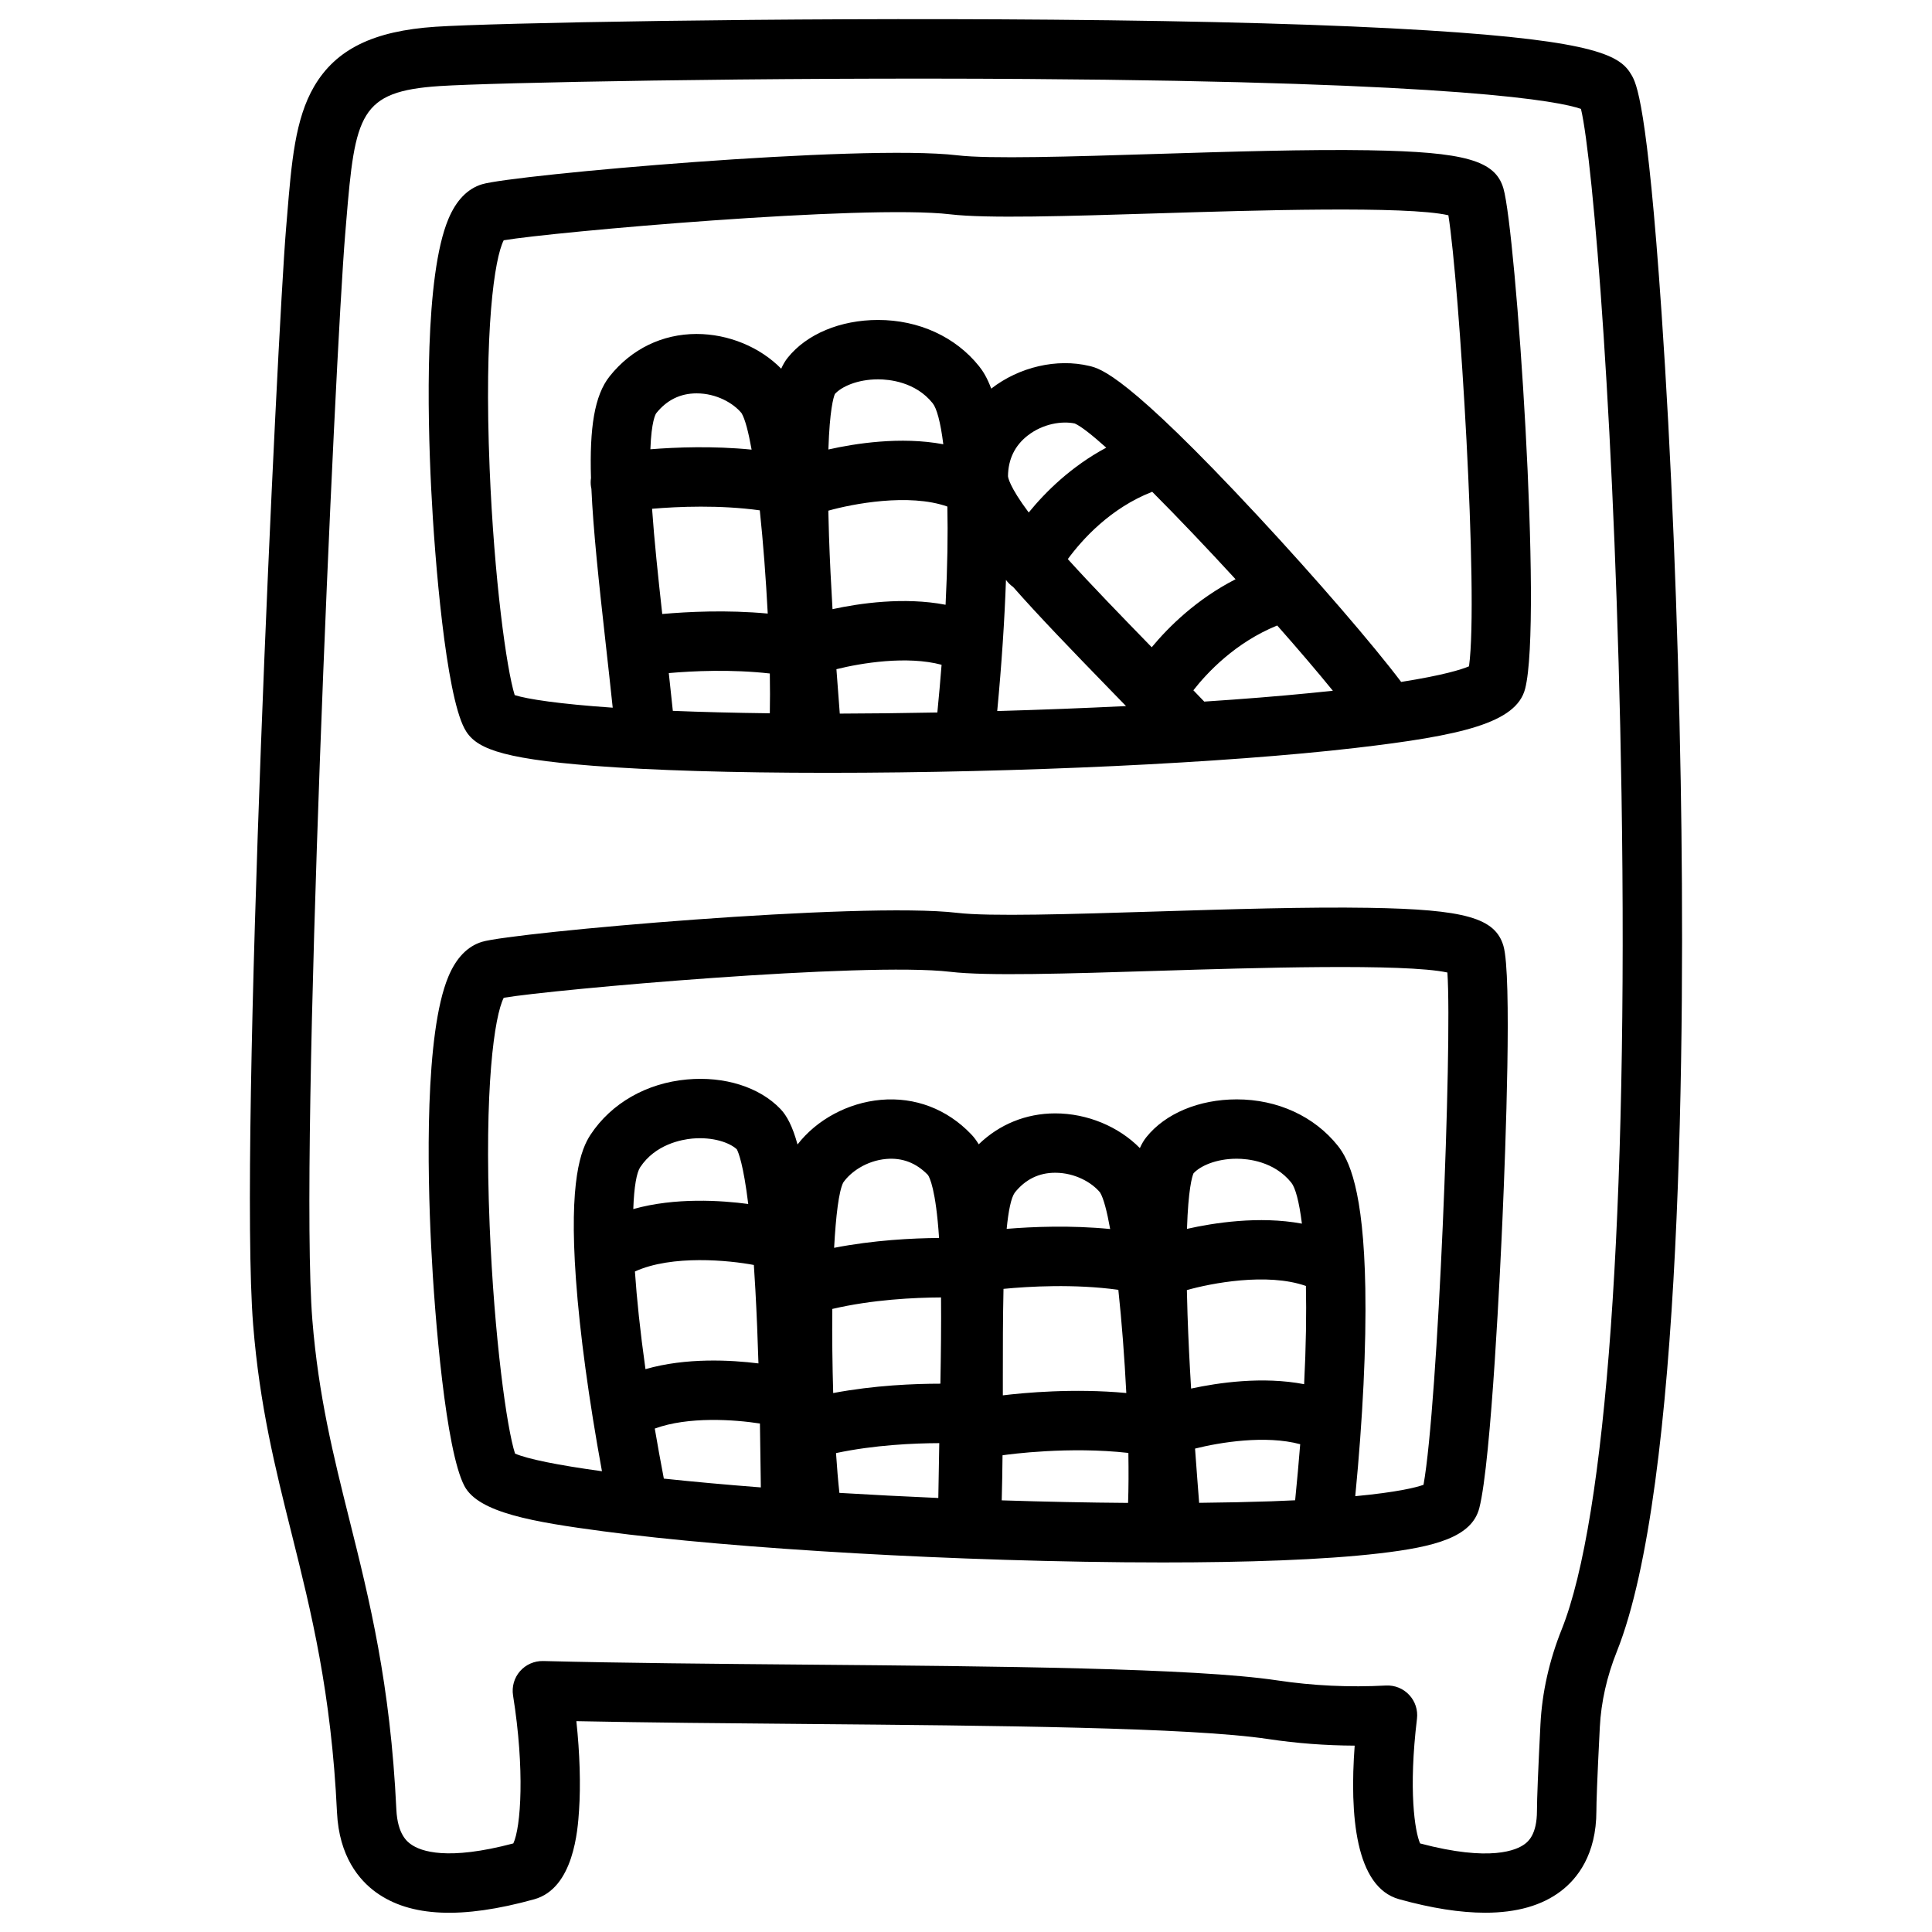 <?xml version="1.0" encoding="UTF-8"?>
<!-- Uploaded to: ICON Repo, www.iconrepo.com, Generator: ICON Repo Mixer Tools -->
<svg fill="#000000" width="800px" height="800px" version="1.1" viewBox="144 144 512 512" xmlns="http://www.w3.org/2000/svg">
 <g>
  <path d="m589.4 350.71c-0.738-42.785-2.527-86.699-5.059-123.65-3.828-56.02-6.731-61.039-7.969-63.184-2.883-4.981-8.688-9.004-54.121-11.828-24.688-1.535-58.145-2.488-99.453-2.832-73.121-0.621-148.39 0.875-163.36 1.871-16.5 1.098-26.43 5.977-32.195 15.828-5.047 8.641-5.984 20.004-7.164 34.391l-0.285 3.426c-2.254 26.895-12.586 242.07-8.707 290.37 1.723 21.422 5.836 37.883 10.195 55.32 5.176 20.695 10.52 42.086 12.023 73.848 0.551 11.75 5.922 18.016 10.332 21.207 9.062 6.562 22.781 7.164 41.938 1.852 10.488-2.914 11.543-18.41 11.875-23.508 0.461-6.848 0.207-15.152-0.707-23.695 18.707 0.383 40.051 0.57 60.793 0.746 50.066 0.434 101.82 0.887 122.58 3.996 7.539 1.133 15.203 1.711 22.887 1.742-1.367 18.383 0.188 37.492 11.777 40.699 8.602 2.391 16.215 3.582 22.809 3.582 8.336 0 15.047-1.91 20.055-5.719 4.301-3.266 9.418-9.613 9.418-21.293 0-1.996 0.156-7.469 0.906-22.16 0.344-6.672 1.859-13.422 4.516-20.062 17.426-43.586 18.082-163.41 16.922-230.95zm-31.547 225.13c-3.297 8.246-5.188 16.699-5.617 25.102-0.609 12.055-0.926 19.777-0.926 22.957 0 6.328-2.41 8.168-3.199 8.766-2.144 1.633-9.094 4.812-27.77-0.137-1.387-3.129-3.121-14.082-0.828-33.043 0.277-2.312-0.473-4.625-2.066-6.316-1.586-1.703-3.836-2.609-6.168-2.488-9.672 0.512-19.363 0.059-28.832-1.367-21.844-3.277-74.176-3.738-124.77-4.172-24.168-0.207-49.16-0.422-69.734-0.953-2.332-0.051-4.586 0.926-6.129 2.688-1.543 1.762-2.215 4.113-1.852 6.426 3.148 19.672 2.086 34.98 0.07 39.223-17.438 4.625-24.492 2.137-27.16 0.207-0.875-0.629-3.523-2.547-3.836-9.199-1.574-33.328-7.113-55.496-12.477-76.93-4.191-16.785-8.156-32.641-9.781-52.762-3.582-44.508 6.023-255.78 8.699-287.79l0.285-3.445c2.332-28.348 3.562-34.402 24.719-35.797 13.863-0.914 85.344-2.363 155.85-1.879 115.54 0.789 141.11 5.984 146.64 7.93 3.199 13.332 9.23 86.316 10.746 181.46 1.762 111.14-4.016 191.89-15.863 221.52z"/>
  <path d="m506.76 183.82c-16.168-0.266-36.527 0.363-56.215 0.973-22.809 0.707-44.348 1.379-52.852 0.363-25.516-3.019-117.75 5.188-125.95 7.676-3.856 1.172-6.859 4.281-8.926 9.238-6.289 15.047-5.551 51.227-4.547 71.457 0.945 19.168 3.867 54.109 8.809 63.508 2.637 5.019 8.641 7.93 34.137 9.91 15.645 1.211 37.02 1.859 61.836 1.859h0.383c50.508 0 105.34-2.59 139.78-6.594 27.984-3.258 42.617-6.574 44.961-15.676 4.656-18.086-2.449-121.36-5.758-132.62-2.164-7.394-10.164-9.668-35.652-10.09zm-95.633 86.344c0.059-4.477 1.82-8.09 5.215-10.734 4.102-3.199 9.172-3.906 12.488-3.199 1.652 0.738 4.566 3.031 8.336 6.406-9.27 4.961-16.07 11.691-20.547 17.18-5.188-6.945-5.484-9.367-5.492-9.652zm-44.578 62.949c-0.254-3.356-0.562-7.359-0.887-11.77 6.594-1.645 18.715-3.621 27.867-1.172-0.316 4.023-0.688 8.246-1.121 12.645-9.238 0.176-17.848 0.277-25.859 0.297zm-21.195-53.867c0.895 8.473 1.625 18.066 2.106 27.355-10.863-1.012-21.266-0.48-27.957 0.117-1.121-10.098-2.125-19.652-2.695-27.887 6.93-0.59 17.902-1.051 28.547 0.414zm19.27 26.188c-0.383-6.414-0.719-13.078-0.934-19.523-0.078-2.332-0.137-4.508-0.176-6.574 6.269-1.781 21.352-4.703 31.547-1.094 0.156 7.203 0.039 15.852-0.473 26.027-11.016-2.125-22.832-0.383-29.965 1.164zm47.871-5.875c6.691 7.598 15.293 16.52 25.75 27.277 1.379 1.418 2.766 2.844 4.164 4.281-10.961 0.543-22.426 0.984-34.137 1.32 1.172-12.379 1.949-24.098 2.32-34.754 0.516 0.711 1.152 1.344 1.902 1.875zm36.723 15.969c-8.109-8.336-15.863-16.316-22.238-23.359 3.828-5.207 11.285-13.512 22.367-17.84 6.84 6.859 14.562 14.977 22.09 23.172-10.352 5.305-17.723 12.605-22.219 18.027zm-85.688-52.406c0.344-10.5 1.34-13.805 1.723-14.711 1.723-1.91 5.922-3.879 11.453-3.879h0.02c2.824 0 9.891 0.621 14.453 6.348 1.043 1.309 2.066 4.879 2.805 10.855-11.324-2.129-23.465-0.188-30.453 1.387zm-47.172-0.059c0.266-7.469 1.387-9.328 1.543-9.543 2.793-3.504 6.394-5.273 10.707-5.273h0.012c5.266 0 9.742 2.609 11.887 5.227 0.926 1.516 1.832 4.961 2.676 9.684-10.188-1.012-20.016-0.637-26.824-0.094zm4.879 59.312c6.426-0.562 16.59-1.043 26.773 0.109 0.059 3.789 0.07 7.34 0 10.547-9.652-0.117-18.203-0.344-25.703-0.648-0.34-3.363-0.707-6.711-1.07-10.008zm141.9 7.559c-0.965-1.004-1.918-2.008-2.883-3 3.699-4.734 11.16-12.676 22.219-17.172 5.551 6.277 10.637 12.242 14.75 17.297-1.891 0.207-3.867 0.414-5.953 0.609-8.48 0.84-17.957 1.598-28.133 2.266zm70.16-9.348c-1.957 0.828-6.781 2.363-17.977 4.133-7.391-9.801-22.562-27.414-38.004-44.016-34.734-37.344-41.652-39.008-44.605-39.715-8.621-2.066-18.586 0.234-26.027 6.004-1.074-2.883-2.203-4.676-3.219-5.934-6.219-7.785-15.969-12.262-26.754-12.262h-0.031c-9.969 0-18.914 3.738-23.93 10.008-0.621 0.777-1.199 1.723-1.723 2.902-5.629-5.727-13.973-9.199-22.434-9.199h-0.02c-9.074 0.012-17.238 3.984-22.996 11.199-4.074 5.106-5.352 13.746-4.961 26.992-0.117 0.758-0.117 1.555 0.012 2.352 0.031 0.168 0.07 0.324 0.098 0.48 0.48 10.805 1.93 24.422 3.828 41.387 0.602 5.422 1.23 10.973 1.82 16.629-14.289-0.984-22.652-2.273-25.977-3.336-2.184-7.027-5.441-30.781-6.641-60.074-1.504-36.715 1.27-55.664 3.731-60.457 12.859-2.195 95.695-9.555 118.34-6.879 9.672 1.141 30.77 0.492 55.191-0.266 25.031-0.777 65.801-2.035 76.812 0.512 2.91 18.117 8.066 100.95 5.469 119.54z"/>
  <path d="m506.76 384.58c-16.168-0.266-36.527 0.363-56.215 0.973-22.809 0.707-44.348 1.379-52.852 0.363-25.516-3.019-117.75 5.188-125.95 7.676-3.856 1.172-6.859 4.281-8.926 9.238-6.289 15.047-5.551 51.227-4.555 71.457 0.945 19.168 3.867 54.109 8.809 63.508 3.731 7.094 18.234 9.543 36.812 12.016 17.426 2.32 40.648 4.34 67.148 5.844 23.871 1.359 53.637 2.41 81.121 2.41 21.965 0 42.48-0.668 57.359-2.402 14.906-1.73 24.543-4.348 26.52-12.004 3.207-12.457 5.676-66.016 6.141-76.625 0.836-19.168 2.539-64.582 0.254-72.363-2.176-7.402-10.176-9.676-35.664-10.09zm-167.5 63.992c0.461 0.867 1.75 4.074 3.031 14.496-7.094-0.945-19.355-1.781-30.465 1.348 0.207-6.023 0.906-9.672 1.82-11.07 4.035-6.109 11.02-7.359 13.836-7.617 5.519-0.484 9.887 1.09 11.777 2.844zm70.207 93.035c0.109-4.004 0.176-8 0.215-11.945 1.871-0.266 17.594-2.402 33.348-0.621 0.078 4.879 0.059 9.387-0.078 13.246-10.645-0.078-21.91-0.305-33.484-0.68zm-97.207-60.645c9.832-4.508 25.113-2.953 31.52-1.73 0.137 2.055 0.277 4.231 0.402 6.562 0.355 6.434 0.621 13.105 0.816 19.523-7.254-0.906-19.168-1.586-29.941 1.523-1.422-10.094-2.305-18.684-2.797-25.879zm52.309 9.922c10.609-2.488 21.777-3.019 28.812-3.051 0.07 7.066-0.02 14.781-0.168 22.859-6.809 0-17.477 0.414-28.406 2.481-0.219-7.402-0.309-15.066-0.238-22.289zm77.914 22.277c-13.984-1.301-27.199-0.051-32.719 0.621v-5.047c0-7.231 0-15.5 0.176-23.172 6.691-0.648 18.734-1.359 30.434 0.254 0.91 8.461 1.637 18.043 2.109 27.344zm16.227-20.695c-0.078-2.332-0.137-4.508-0.176-6.574 6.238-1.789 21.285-4.723 31.547-1.094 0.156 7.203 0.039 15.852-0.473 26.027-11.012-2.125-22.82-0.383-29.953 1.16-0.395-6.414-0.73-13.074-0.945-19.52zm-0.148-22.801c0.344-10.5 1.34-13.805 1.723-14.711 1.723-1.91 5.922-3.879 11.453-3.879h0.012c2.824 0 9.891 0.621 14.465 6.348 1.043 1.301 2.066 4.879 2.805 10.855-11.336-2.113-23.48-0.188-30.457 1.387zm-47.785-0.008c0.461-4.703 1.152-8.195 2.144-9.594 2.793-3.504 6.394-5.273 10.707-5.273h0.012c5.266 0 9.742 2.609 11.887 5.227 0.926 1.516 1.832 4.961 2.676 9.684-10.488-1.027-20.605-0.605-27.426-0.043zm-45.727 5.027c0.461-8.512 1.25-14.957 2.402-17.27 1.91-2.805 6.141-5.805 11.387-6.277 4.262-0.383 7.988 1.043 11.07 4.242 0.422 0.59 2.098 3.75 2.953 16.699-6.969 0.047-17.301 0.559-27.812 2.606zm-47.527 47.902c8.895-3.266 21.156-2.383 27.867-1.34 0.098 5.598 0.156 10.559 0.207 14.355 0.012 0.926 0.02 1.781 0.031 2.578-9.406-0.727-18.027-1.516-25.703-2.332-0.887-4.621-1.684-9.039-2.402-13.262zm48.926 17.043c-0.344-3.141-0.641-6.699-0.895-10.547 10.254-2.176 20.773-2.617 27.363-2.637-0.098 4.812-0.188 9.684-0.254 14.535-9.141-0.398-17.91-0.852-26.215-1.352zm95.332 2.637v-0.059c-0.297-3.789-0.68-8.727-1.082-14.316 6.562-1.652 18.676-3.641 27.867-1.16-0.375 4.703-0.816 9.652-1.34 14.859-1.969 0.098-4.043 0.176-6.238 0.266-5.934 0.203-12.379 0.34-19.207 0.41zm59.461-4.773c-2.035 0.719-6.945 1.957-18.086 3.012 2.016-20.793 2.934-39.773 2.668-55.074-0.461-26.293-4.387-34.176-7.312-37.824-6.219-7.785-15.969-12.262-26.754-12.262h-0.031c-9.969 0-18.914 3.738-23.93 10.008-0.621 0.777-1.199 1.723-1.723 2.902-5.629-5.727-13.973-9.199-22.434-9.199h-0.02c-7.715 0.012-14.77 2.894-20.25 8.195-0.609-1.012-1.277-1.918-2.027-2.688-6.387-6.672-14.867-9.898-23.91-9.094-8.727 0.777-17.012 5.266-22.082 11.828-1.328-4.852-2.844-7.656-4.535-9.418-5.559-5.797-14.82-8.719-24.758-7.812-10.734 0.973-20.043 6.297-25.543 14.613-2.578 3.898-5.777 12.102-3.887 38.328 1.031 14.336 3.406 31.812 6.898 50.883-11.738-1.613-19.73-3.238-23.035-4.676-2.176-6.672-5.512-30.66-6.723-60.34-1.504-36.715 1.27-55.664 3.731-60.457 12.859-2.195 95.695-9.555 118.34-6.879 9.672 1.152 30.762 0.492 55.191-0.266 24.836-0.766 65.16-2.016 76.547 0.453 1.297 19.508-2.492 114.52-6.332 135.77z"/>
 </g>
</svg>